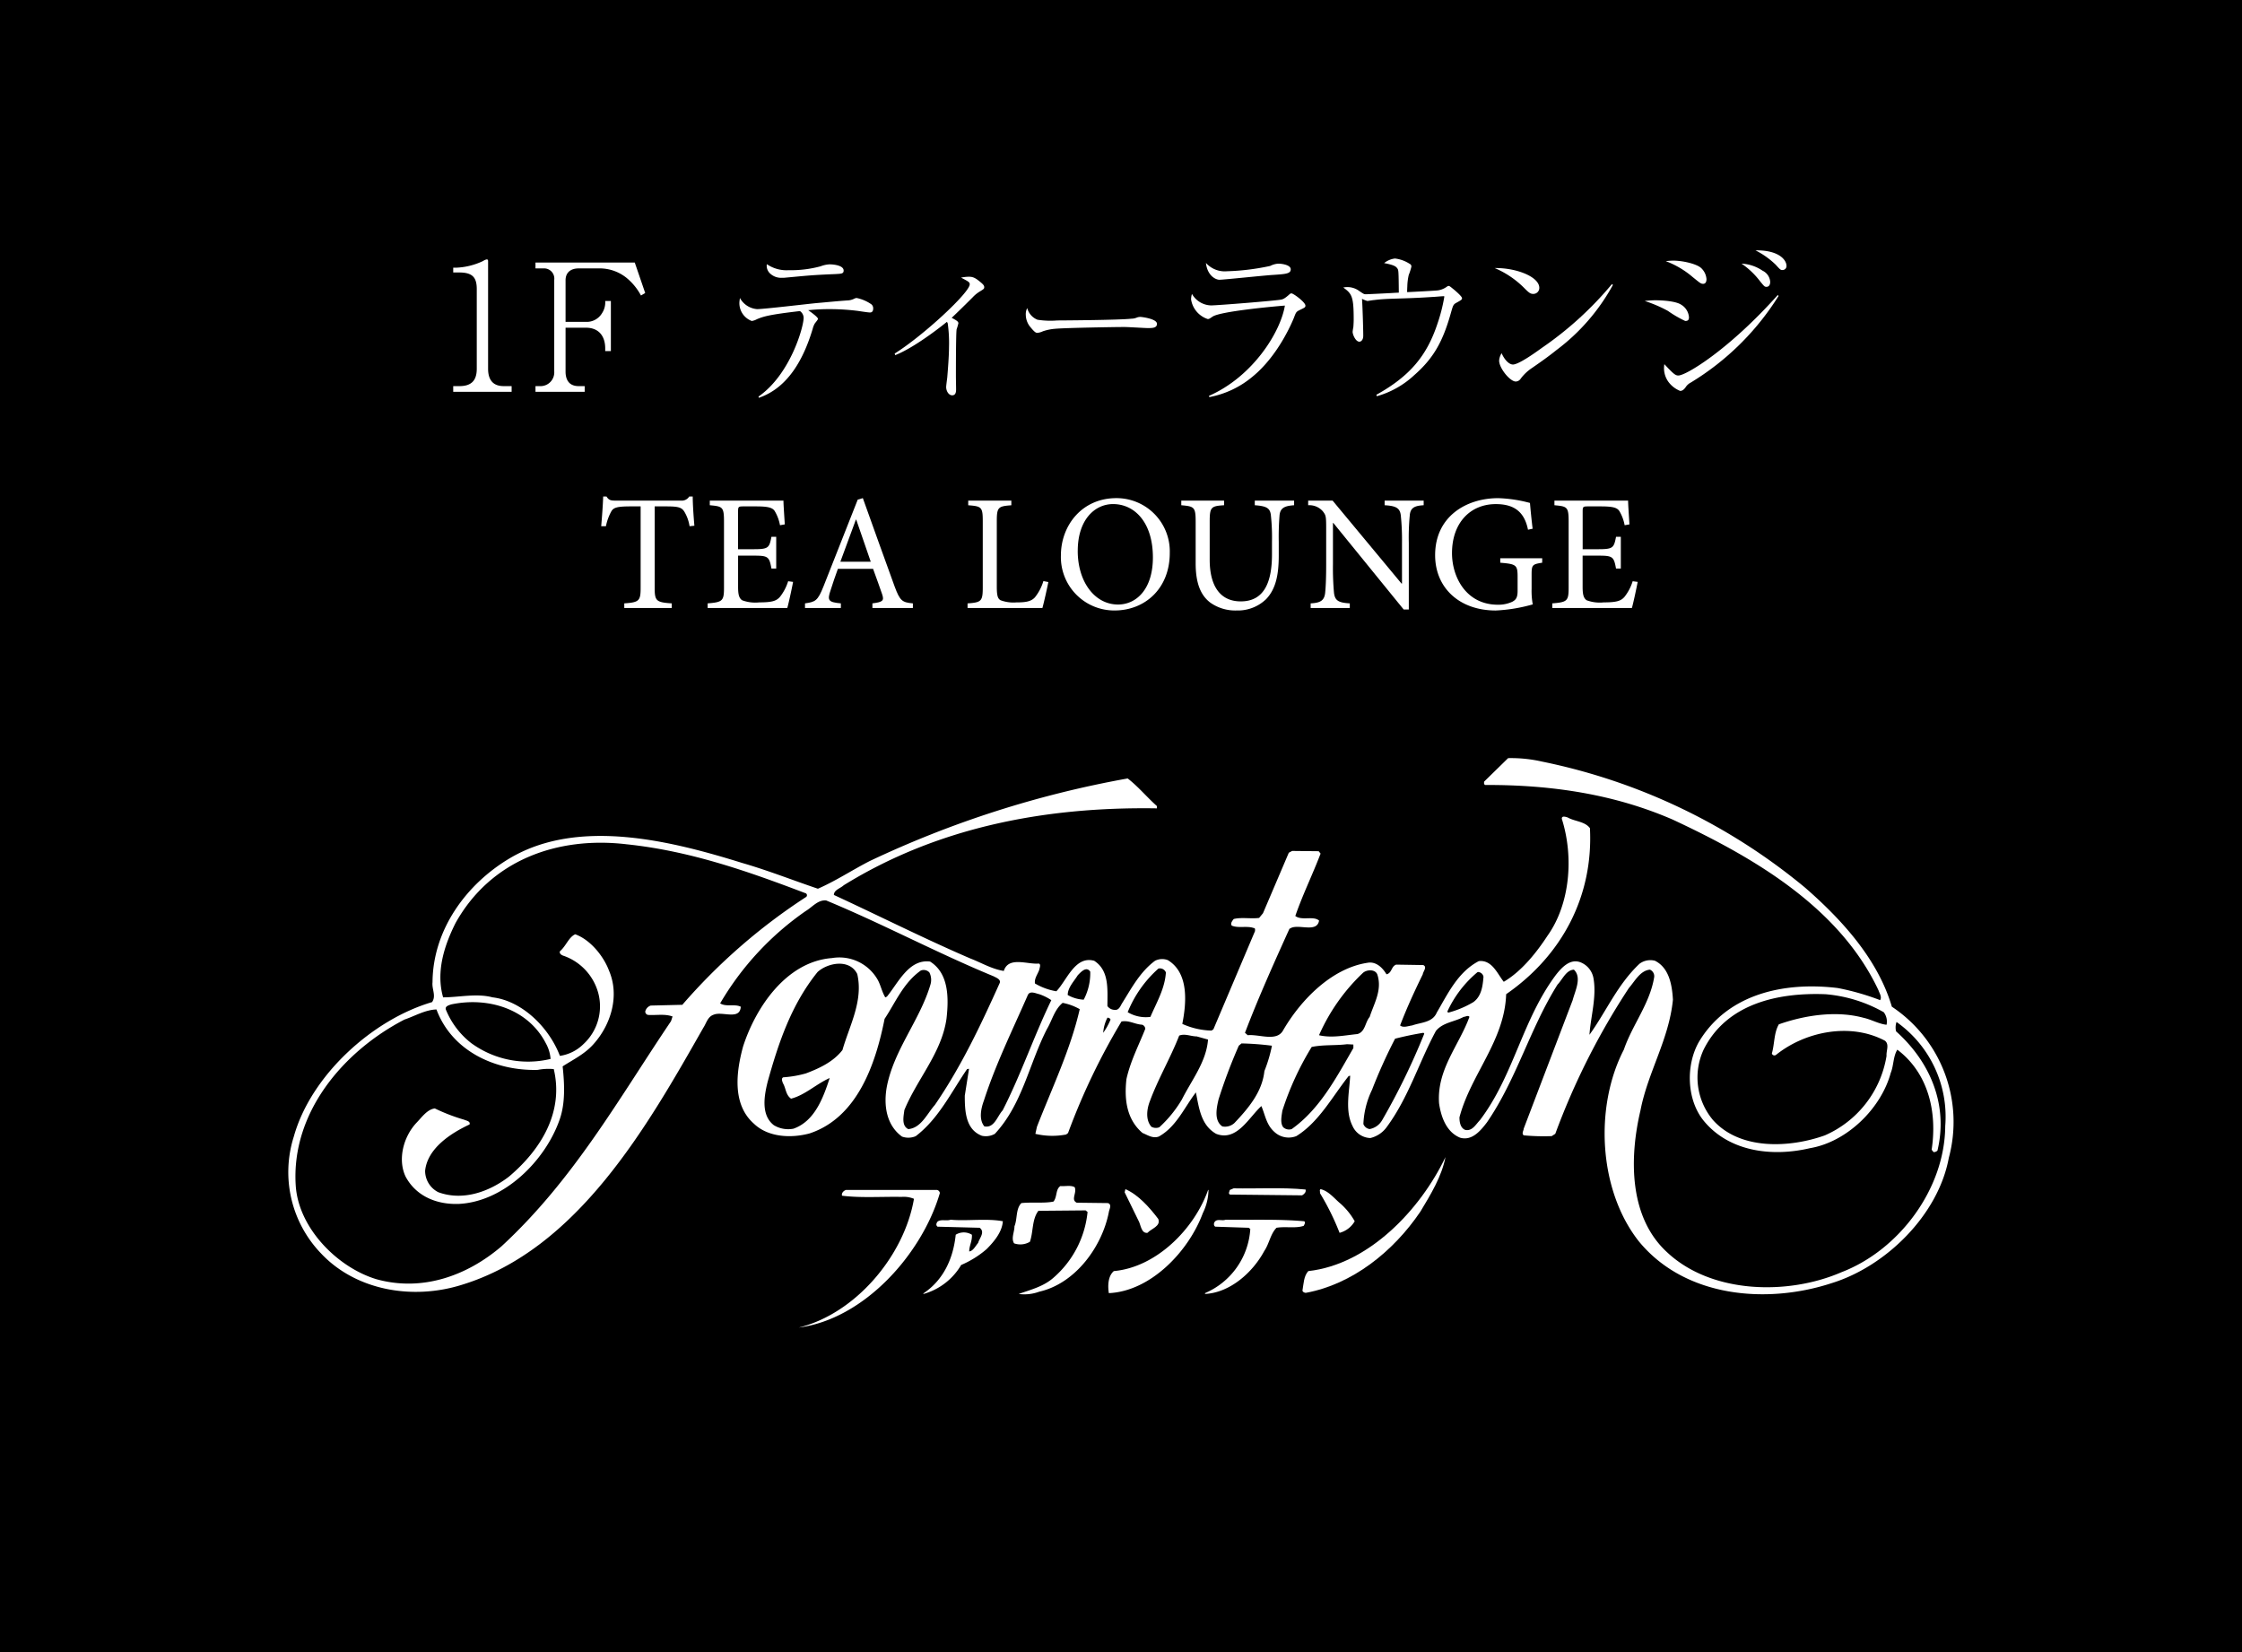 <svg id="レイヤー_1" data-name="レイヤー 1" xmlns="http://www.w3.org/2000/svg" width="380" height="280" viewBox="0 0 380 280"><rect x="0" y="0" width="380" height="280" fill="#808080" stroke="none"/><defs><style>.cls-1{stroke:#000;stroke-miterlimit:10;}.cls-2{fill:#fff;}</style></defs><rect class="cls-1" y="-0.5" width="380" height="280"/><path class="cls-2" d="M320.653,170.618c-2.312-7.859-8.2-14.521-14.731-20.2a101.544,101.544,0,0,0-44.575-21.346,23.572,23.572,0,0,0-5.732-.582l-4.051,3.962c-.057.267-.057.453.146.59,11.489-.056,22.113,1.65,31.831,5.878,13.147,6.145,28.138,14.6,34.857,28.938.137.453.614,1.108.266,1.649a42.542,42.542,0,0,0-7.18-2.054c-9.193-1.115-18.7,1.044-23.52,9.105-2.247,3.905-2.118,9.783.777,13.365,4.3,5.264,11.569,6.193,18.03,4.673,6.282-1.059,12.055-6.735,13.688-12.742.526-1.278.4-2.79,1.124-3.954,5.216,3.954,6.8,10.494,5.814,16.963l.331.4a.91.91,0,0,0,.655-.259c1.86-7.81-1.261-15.063-7.018-20.213a2.858,2.858,0,0,1,.081-1.585,19.669,19.669,0,0,1,8.255,17.634c-.065,10.633-7.786,21-17.562,24.766-9.072,3.945-22.057,3.7-29.592-3.38-6.469-5.935-6.4-15.977-4.5-24.037,1.27-6.534,4.835-12.007,5.5-18.759-.145-2.562-.663-5.409-3.048-6.6a3.069,3.069,0,0,0-2.627.518c-3.761,3.565-5.62,8.076-8.474,12.03.211-3.1,1.262-6.476.671-9.646a3.563,3.563,0,0,0-2.175-2.635c-1.722-.663-3.121.776-4.172,2.118-5.74,7.665-7.123,17.02-12.879,24.62-.721.744-1.319,1.933-2.515,1.658-.785-.324-.962-1.27-.962-2.119,1.9-7.26,7.648-12.944,7.915-20.876,9.492-6.574,14.788-16.64,14.2-28.138-.857-1.164-2.579-1.123-3.776-1.818-.315-.1-1.043-.348-.986.25,2.053,6.468,1.39,14.457-2.442,19.817-1.852,2.83-4.366,6-7.4,7.787-1.068-1.319-1.981-3.769-4.237-3.5-3.557,1.843-5.28,5.6-7.123,8.723-.72,1.715-2.717,1.65-4.156,2.176-.6.064-1.52.46-2.054,0,1.133-2.976,2.442-5.8,3.841-8.668.072-.517.8-1.253.072-1.568l-4.568-.073c-.865.275-.727,1.455-1.657,1.641-.647-1.108-1.779-2.231-3.226-1.949-6.016.914-11.231,6.2-14.27,11.409-1.076,2.045-4.043.663-6.017.865l-.468-.412c2.256-5.927,4.9-11.805,7.536-17.626l.387-.194c1.464-.534,4.3.849,4.634-1.2-.987-.849-2.9.073-4.027-.776,1.253-3.63,2.926-7.01,4.285-10.576l-.323-.4-4.5-.049-.566.307-4.374,10.252-.655.793c-1.391.186-2.984-.146-4.31.186-.25.34-.6.736-.323,1.124,1.124.469,2.579,0,3.7.4.324,0,.235.34.235.526l-7.051,16.639-.315.219a12.738,12.738,0,0,1-4.956-1.133c.719-3.622,1.116-8.651-2.458-10.81a2.673,2.673,0,0,0-2.167.114c-2.579,1.908-4.035,4.746-5.628,7.269-.25.453-.517,1.123-1.18,1.051a1.543,1.543,0,0,1-1.261-.647c0-2.79.347-6.015-2.24-7.673-3.234-.906-4.625,3.3-6.411,5.167a10.524,10.524,0,0,1-3.631-1.326c-.121-.866.461-1.545.736-2.329.056-.324.315-.914-.073-1.043-1.924.186-5.151-1.27-5.943,1.253-2.045-.323-3.759-1.375-5.684-2.118-7.794-3.356-15.378-7.188-23.116-10.762,0-.857,1.132-1.124,1.665-1.641,15.508-9.589,33.539-13.349,53.089-13.034v-.388c-1.706-1.512-3.169-3.307-4.956-4.682a173.542,173.542,0,0,0-43.725,14c-2.968,1.52-5.749,3.371-8.781,4.689-4.31-1.456-8.449-3.1-12.807-4.358-11.894-3.7-27.612-7.713-39.3-.874-7.535,4.431-13.154,12.234-13.211,21.079-.137,1.188.663,2.313-.081,3.372-10.1,2.967-20.528,12.4-23.431,22.792a19.885,19.885,0,0,0,4.617,19.8c5.886,6.267,15.467,7.932,23.779,5.345,19.752-5.991,31.622-27.07,41.009-43.58.533-.793.736-1.916,1.8-2.24,1.439-.59,4.414.994,4.552-1.334-1-.517-2.515.073-3.494-.574a49.368,49.368,0,0,1,14.538-15.67c1.1-.662,2.03-1.9,3.429-1.77,9.556,3.953,18.806,8.91,28.387,12.855.4.227,1.342.534.994,1.214-3.185,7.066-6.475,14.06-10.963,20.6-1.31,1.455-2.312,3.9-4.5,4.083-1.2-.582-.776-2.239-.664-3.226,2.183-5.3,6.339-9.711,7.148-15.524.388-3.493.388-7.665-2.79-9.646-3.606-.461-5.409,3.631-7.317,5.943l-.275.129c-.59-.978-.784-2.118-1.317-3.04a7.47,7.47,0,0,0-7.722-3.622c-7.738.59-12.936,8.384-15.063,14.99-1.132,4.164-1.925,9.784,1.844,13.083,2.385,2.3,6.281,2.5,9.443,1.641,8.126-2.709,11.182-11.805,12.7-19.414,1.844-2.765,3.161-6.079,6.129-8.181a1.308,1.308,0,0,1,1.463.323,2.774,2.774,0,0,1,.178,2.054c-1.779,6.015-6.129,10.947-7.382,17.246-.6,3.226-.081,6.589,2.563,8.513a3.161,3.161,0,0,0,2.329-.073c3.889-2.966,6-7.446,8.7-11.359l.331-.065-.72,4.56c0,2.652.138,5.741,2.9,6.8a3.118,3.118,0,0,0,2.191-.323c4.682-5.021,5.806-11.886,8.846-17.788.857-1.432,1.261-3.291,2.652-4.415a9.374,9.374,0,0,1,2.894,1.067c-1.576,6.873-4.689,13.341-7.253,19.931l-.266,1.2a12.421,12.421,0,0,0,5.215.112l.323-.25a111.96,111.96,0,0,1,9.056-18.9c1.261-.25,2.248.47,3.5.542a.78.78,0,0,1,.534.7c-1.133,2.846-2.523,5.49-3.194,8.522-.381,3.371,0,6.807,2.724,9.128.841.332,1.731.987,2.773.6,2.968-1.665,4.294-4.891,6.275-7.478.534,2.643.849,5.554,3.428,7.018,3.5,1.374,5.555-2.79,7.673-4.7.647,1.52.841,3.161,2.175,4.35a3.543,3.543,0,0,0,3.76.735c3.833-2.384,6.072-6.67,8.854-10.171l.258-.064c-.121,2.7-.914,5.934.4,8.521a3.426,3.426,0,0,0,3.024,2.046,4.794,4.794,0,0,0,2.725-1.795c3.768-5.086,5.466-10.956,8.384-16.357,1.189-1.463,3.17-1.528,4.706-2.385.324,0,.72-.331.979,0-1.779,4.876-5.547,8.91-5.151,14.643.331,2.32,1.253,4.9,3.574,5.838,1.981.574,3.436-1.14,4.544-2.6,5.029-7.325,7.277-15.9,11.966-23.358.849-.874,1.439-2.45,2.773-2.523,1.391,1.342.2,3.581-.21,5.166l-8.3,21.782c0,.332-.395.793,0,1.132a36.821,36.821,0,0,0,4.747.129l.606-.387a120.977,120.977,0,0,1,12.475-24.71c.987-1.115,1.9-2.966,3.566-3.112a1.2,1.2,0,0,1,.72,1.269c-.72,4.488-3.695,8.061-5.142,12.29-5.013,9.694-4.294,23.844,2.555,32.5,7.81,9.508,21.66,10.689,32.705,7.059,9.185-2.847,18.039-11.554,19.817-21.209a23.455,23.455,0,0,0-9.646-25.63m-.905,8.336a17.809,17.809,0,0,1-10.455,13.47c-5.87,2.1-14.327,2.579-18.952-2.587a11.222,11.222,0,0,1-1.6-11.934c3.856-7.754,12.5-9.727,20.7-9.4a24.1,24.1,0,0,1,9.832,3.048,2.611,2.611,0,0,1,.477,2.126c-1.35-.146-2.515-.873-3.93-1.188-4.673-1.262-10.026-.4-14.327,1.116-.841,1.439-.711,3.307-1.181,4.94a.448.448,0,0,0,.728.218c4.964-3.97,12.6-5.49,18.443-2.377.784.646.186,1.706.267,2.571M136.639,152.013a99.2,99.2,0,0,0-20.99,18.282l-5.36.129a1.393,1.393,0,0,0-.922,1,.57.57,0,0,0,.533.591c1.456.073,2.765-.211,4.091.259l-.258.792c-8.789,13.017-16.445,26.827-28.752,38.179-5.789,4.948-13.389,7.73-21.191,5.555-6.6-2-13.2-8.66-13.665-15.864-.8-12.29,7.989-22.728,18.427-28.137,1.778-.6,3.5-1.649,5.425-1.714,2.628,7.059,9.969,10.438,17.157,10.244a9.546,9.546,0,0,1,2.725-.137c1.722,7.268-2.126,13.607-7.592,18.224-3.323,2.563-7.8,4.173-11.974,2.644a4.068,4.068,0,0,1-2.24-3.623c.388-3.84,4.423-6.411,7.527-7.858.21-.558-.59-.655-.913-.809a31.93,31.93,0,0,1-4.965-1.908c-1.261.146-2.175,1.447-3.048,2.361-2.3,2.4-3.283,6.3-1.908,9.193,1.8,3.372,5.353,4.77,9.055,4.625,7.666-.4,14.61-7.309,17.044-14.271.987-2.781.841-6,.518-9.039,1.722-1.124,3.7-2.046,5.223-3.76,2.967-3.3,4.471-8.2,2.628-12.483-.922-2.459-3.17-5.232-5.725-6.145-1.123.525-1.536,1.98-2.595,2.886-.129.477.4.695.744.8a9.249,9.249,0,0,1,5.8,6.42,8.719,8.719,0,0,1-2.563,8.522,7.147,7.147,0,0,1-3.978,1.981c-1.779-4.7-6.315-9.314-11.417-9.921-2.708-.719-5.676,0-8.376,0-1.261-4.422.259-8.91,2.11-12.6,5.935-10.64,17.23-14.731,28.986-13.341,10.842,1.132,20.675,4.625,30.4,8.32a.38.38,0,0,1,.041.606M76.476,170.23c6.339-1.326,13.066.8,16.049,6.606a6.4,6.4,0,0,1,.793,2.635,16.313,16.313,0,0,1-13.471-2.7,13.779,13.779,0,0,1-4.228-5.547c-.332-.67.453-.849.857-.994m66.316,7.73c-1.593,2.045-3.962,3.112-6.194,3.962a18.567,18.567,0,0,1-3.848.662c-.4.21-.13.72-.065.971.533.865.461,1.988,1.39,2.651,2.37-.606,4.286-2.5,6.55-3.5-1.076,3.3-2.523,7.318-6.145,8.587a4.7,4.7,0,0,1-3.315-.59c-2.231-1.714-1.641-5.013-1.043-7.4,1.843-6.614,4.018-13.074,8.449-18.564,1.714-1.561,5.409-2.3,6.727.339,1.051,4.561-1.318,8.717-2.506,12.881m27.15,10.228c-.922.994-1.4,3.048-3.1,2.716-.994-1.2-.542-3.113-.081-4.366,1.98-6.137,4.81-11.877,7.39-17.763.331-.979,1.39-.4,2-.275a8.39,8.39,0,0,1,2.037,1.01c-2.967,6.137-5.142,12.606-8.247,18.678m13.738-18.759a6.119,6.119,0,0,1-2.709-.792c0-1.253,1.051-2.3,1.706-3.355.533-.542,1.455-1.585,2.11-.6a9.6,9.6,0,0,1-1.107,4.746m3.306,5.612a6.619,6.619,0,0,1,.712-2.555.528.528,0,0,1,.533.315,10.833,10.833,0,0,1-1.245,2.24m4.148-3.493a19.785,19.785,0,0,1,5.207-7.39,1.083,1.083,0,0,1,1.269.655c-.177,2.765-1.584,5.093-2.627,7.535a5.982,5.982,0,0,1-3.849-.8m9.185,14.8a20.6,20.6,0,0,1-3.816,4.7,1.573,1.573,0,0,1-1.351-.081c-1.034-1.189-.768-3.032-.25-4.35,1.39-3.776,3.5-7.334,4.964-11.1.979-.388,1.965.137,2.967.137l1.917.534c-.275,3.759-2.774,6.864-4.431,10.163m13.987-4.819c-.371,3.493-2.627,6.21-5.069,8.789a2.349,2.349,0,0,1-2.054.59c-1.447-.978-.986-3.113-.654-4.56a90.389,90.389,0,0,1,3.436-9.12l.46-.388a47.98,47.98,0,0,1,5.159.388,24.243,24.243,0,0,1-1.278,4.3m15.08-3.9c-2.838,4.891-5.628,10.3-10.455,13.729a1.449,1.449,0,0,1-1.438-.315c-.543-.728-.268-1.924-.146-2.79a49.586,49.586,0,0,1,4.972-10.81c1.917-.413,4.1-.218,5.991-.469l1.076.056Zm.719-2.377c-2.11.2-4.358.711-6.54.2a32.535,32.535,0,0,1,7.454-10.576c.671-.59,2.191-.646,2.466.405.785,2.579-.615,4.819-1.334,7.066-.785.922-.728,2.491-2.046,2.9m4.165,14.586a3.061,3.061,0,0,1-2.119,1.52,1.313,1.313,0,0,1-1.067-.857,14.736,14.736,0,0,1,1.471-5.813,87.3,87.3,0,0,1,3.9-8.643c1.577-.4,3.162-.737,4.812-1l.137.145a115.523,115.523,0,0,1-7.131,14.651m11.222-18.217-.2-.137a18.959,18.959,0,0,1,5.158-6.743.979.979,0,0,1,.987.808c-.13,1.577-.34,3.291-1.706,4.286a16.486,16.486,0,0,1-4.237,1.786"/><path class="cls-2" d="M221.745,215.427c-.784.849-.784,2.167-.986,3.283,0,.258.388.452.654.388,7.73-1.439,14.684-6.881,19.333-13.753,1.778-2.951,3.614-5.967,4.253-9.242C240.746,205.013,231.965,214.311,221.745,215.427Z"/><path class="cls-2" d="M187.794,203.9l-5.3-.065c-1.051-.526.065-1.634-.34-2.62-.646-.388-1.568-.129-2.417-.2-.85.533-.525,1.843-1.181,2.628-1.568.331-3.663.064-5.441.259-.978.986-.655,2.692-1.172,3.929,0,.986-.6,2.037-.065,2.894a3.181,3.181,0,0,0,2.684-.266c.59-1.714.331-3.8,1.439-5.248l8-.072.331.266a16.957,16.957,0,0,1-5.773,11.142c-1.7,1.512-3.873,2.029-5.9,2.757a7.292,7.292,0,0,0,3.485-.388c6.153-1.391,10.672-7.665,11.8-13.511C188.005,204.949,188.515,204.164,187.794,203.9Z"/><path class="cls-2" d="M220.694,202.588c.331-.194.719-.518.59-.987-3.937-.388-8.134-.121-12.192-.2l-.647.275c-.057.259-.332.655.057.784Z"/><path class="cls-2" d="M194.489,208.943c.655-.72,2.3-1.116,1.828-2.353-1.439-1.9-3.4-4.132-5.571-5.046l-.129.526,2.3,4.713C193.373,207.5,193.373,209.072,194.489,208.943Z"/><path class="cls-2" d="M227.049,208.943a4.191,4.191,0,0,0,2.563-1.965,11.607,11.607,0,0,0-2.369-2.951c-1.043-.849-2.021-2.167-3.4-2.483-.267.13-.056.389-.129.655A43.553,43.553,0,0,1,227.049,208.943Z"/><path class="cls-2" d="M158.833,201.674H143.382c-.388.129-.793.525-.663.978,3.21.4,6.686.138,10.091.2a4.532,4.532,0,0,1,2.1.324c-1.642,9.638-9.889,19.461-19.535,21.822,11.142-1.447,20.917-12.516,23.925-22.8A.633.633,0,0,0,158.833,201.674Z"/><path class="cls-2" d="M204.765,201.674c-2.344,6.622-8.772,13.106-15.984,13.753-.987.849-1.043,2.49-.841,3.735,7.132-.323,13.559-7.139,15.928-13.559a9.148,9.148,0,0,0,.963-3.929Z"/><path class="cls-2" d="M161.129,206.719c-.711.259-1.625-.129-2.223.323-.194.267-.332.591,0,.858l7.139.186c.979.727-.056,1.778-.259,2.563-.452.525-.848,1.374-1.512,1.447,0-.986.534-1.779.453-2.83a2.581,2.581,0,0,0-2.741,0c-.4,3.865-1.964,7.608-5.506,9.961l.065.073a10.8,10.8,0,0,0,6.363-4.908,16.517,16.517,0,0,0,4.318-2.692c1.374-1.383,2.627-2.959,2.749-4.722C167.226,206.46,163.814,206.978,161.129,206.719Z"/><path class="cls-2" d="M221.025,206.978c-4.39-.388-8.788-.2-13.308-.259-.59.259-1.5-.259-1.892.453-.138.267-.073.655.186.728l5.636.186.267.21a12.676,12.676,0,0,1-7.674,10.866v.138c4.2-.2,8.069-3.606,10.042-7.277.85-1.237,1.035-2.886,2.078-3.937,1.52-.259,3.218.137,4.6-.324C221.074,207.568,221.349,207.115,221.025,206.978Z"/><path class="cls-2" d="M116.875,89.184a6.805,6.805,0,0,0-.9-2.492c-.448-.672-.924-.868-3.024-.868h-1.988V99.6c0,2.212.224,2.492,2.885,2.66v.784h-8.038v-.784c2.549-.168,2.772-.448,2.772-2.66V85.824h-1.734c-2.325,0-2.885.224-3.248.868a8.814,8.814,0,0,0-.9,2.492H101.9c.14-1.68.281-3.5.335-5.04h.561c.393.644.756.7,1.539.7h11.061a1.488,1.488,0,0,0,1.427-.7h.588c0,1.288.141,3.332.281,4.956Z"/><path class="cls-2" d="M134.42,98.62c-.168.924-.729,3.556-.981,4.424h-13.5v-.784c2.549-.2,2.772-.42,2.772-2.688V88.428c0-2.52-.223-2.6-2.408-2.8v-.784h12.488c0,.7.141,2.6.225,4.032l-.813.14a7.218,7.218,0,0,0-.9-2.408c-.391-.588-1.147-.784-3.165-.784H126.02c-.87,0-.924.056-.924.9v6.356h2.631c2.521,0,2.66-.224,3.025-2.1h.81v5.376h-.81c-.365-2.016-.561-2.184-3-2.184H125.1V99.46c0,1.316.168,1.9.672,2.268a6.322,6.322,0,0,0,2.912.364c2.127,0,2.912-.224,3.527-.952a8.164,8.164,0,0,0,1.373-2.632Z"/><path class="cls-2" d="M147.867,103.044v-.784c1.764-.224,2.016-.448,1.651-1.54s-.924-2.6-1.539-4.312h-5.965c-.448,1.26-.868,2.436-1.231,3.612-.617,1.764-.365,2.043,1.735,2.24v.784h-6.077v-.784c1.766-.252,2.157-.42,3.137-2.884l5.8-14.7.867-.252c1.737,4.816,3.612,10.136,5.4,15.008.9,2.408,1.26,2.66,3.081,2.828v.784Zm-2.744-14.98h-.057c-.9,2.408-1.793,4.844-2.632,7.14h5.152Z"/><path class="cls-2" d="M177.686,98.648c-.168.868-.756,3.528-1.008,4.4H163.994v-.784c2.352-.168,2.576-.364,2.576-2.744v-11.2c0-2.38-.2-2.52-2.465-2.688v-.784h7.309v.784c-2.213.168-2.465.308-2.465,2.688v11.06c0,1.512.141,2.072.645,2.352a6.238,6.238,0,0,0,2.687.364c1.541,0,2.492-.14,3.137-.868a8.136,8.136,0,0,0,1.428-2.745Z"/><path class="cls-2" d="M198.266,93.72c0,6.048-4.229,9.744-9.352,9.744a9.048,9.048,0,0,1-9.1-9.324c0-5.04,3.528-9.716,9.407-9.716A9.027,9.027,0,0,1,198.266,93.72Zm-15.6-.364c0,5.264,2.883,9.1,6.832,9.1,3.107,0,5.908-2.6,5.908-7.98,0-5.908-3.08-9.044-6.748-9.044C185.525,85.432,182.67,88.12,182.67,93.356Z"/><path class="cls-2" d="M219.342,85.628c-1.68.112-2.324.5-2.465,1.652a44.741,44.741,0,0,0-.139,4.536V94.14c0,3.3-.506,5.684-2.129,7.392a6.878,6.878,0,0,1-5.011,1.932,7.311,7.311,0,0,1-4.481-1.344c-1.679-1.288-2.463-3.388-2.463-6.664v-7c0-2.52-.224-2.632-2.437-2.828v-.784h7.252v.784c-2.211.14-2.436.308-2.436,2.828V94.84c0,4.508,1.793,7.084,5.264,7.084,4.033,0,5.293-3.36,5.293-7.98V91.816a35.507,35.507,0,0,0-.2-4.62c-.168-1.092-.756-1.428-2.715-1.568v-.784h6.664Z"/><path class="cls-2" d="M241.3,85.628c-1.568.084-2.24.448-2.352,1.68a39.173,39.173,0,0,0-.168,4.7V103.3h-.867L225.98,88.624h-.056v7.028a47.069,47.069,0,0,0,.168,4.732c.14,1.428.783,1.764,2.687,1.876v.784h-6.634v-.784c1.623-.084,2.322-.448,2.462-1.82.084-.868.168-2.212.168-4.788v-6.16c0-2.044-.056-2.156-.56-2.828a3.024,3.024,0,0,0-2.492-1.036v-.784h4.144L237.543,98.9h.084V92.012a41.63,41.63,0,0,0-.2-4.648c-.141-1.26-.813-1.624-2.744-1.736v-.784H241.3Z"/><path class="cls-2" d="M261.385,95.372c-1.68.252-1.791.392-1.791,2.044V99.8a12.6,12.6,0,0,0,.195,2.632,27.145,27.145,0,0,1-6.271,1.036c-6.161,0-10.276-3.836-10.276-9.38,0-6.5,5.207-9.66,10.7-9.66a23.366,23.366,0,0,1,5.374.812c.084.98.225,2.52.45,4.368l-.785.168c-.672-3.416-2.8-4.34-5.459-4.34-4.286,0-7.42,3.136-7.42,8.316,0,4.032,2.379,8.736,7.783,8.736a5.588,5.588,0,0,0,2.435-.5c.561-.307.9-.643.9-1.819V97.78c0-2.016-.2-2.184-2.94-2.408v-.756h7.112Z"/><path class="cls-2" d="M277.572,98.62c-.168.924-.728,3.556-.98,4.424H263.1v-.784c2.549-.2,2.771-.42,2.771-2.688V88.428c0-2.52-.222-2.6-2.408-2.8v-.784h12.488c0,.7.141,2.6.225,4.032l-.813.14a7.218,7.218,0,0,0-.9-2.408c-.391-.588-1.147-.784-3.164-.784h-2.127c-.869,0-.924.056-.924.9v6.356h2.631c2.521,0,2.66-.224,3.025-2.1h.811v5.376H273.9c-.365-2.016-.56-2.184-3-2.184h-2.66V99.46c0,1.316.168,1.9.672,2.268a6.325,6.325,0,0,0,2.912.364c2.127,0,2.912-.224,3.527-.952a8.164,8.164,0,0,0,1.373-2.632Z"/><path class="cls-2" d="M76.817,66.4v-.96h1.05c1.981,0,2.941-.9,2.941-2.939V49c0-1.95-.691-2.819-2.971-2.819h-1.02v-.811h.48a11.663,11.663,0,0,0,4.59-1.14,1.6,1.6,0,0,1,.631-.27c.149,0,.21.15.21.3V62.5c0,1.71.689,2.939,2.639,2.939h1.35v.96Z"/><path class="cls-2" d="M108.638,50.081a9.877,9.877,0,0,0-2.46-3,7.27,7.27,0,0,0-4.77-1.59h-3.33c-1.38,0-2.22.72-2.22,2.01v7.05h3.451a3.021,3.021,0,0,0,2.729-1.47,3.343,3.343,0,0,0,.54-2.07h.96V59.5h-.96v-.45c0-2.04-1.05-3.51-3.269-3.51H95.858V62.98c0,1.2.451,2.46,2.22,2.46H99.1v.96h-8.34v-.96h.96a2.33,2.33,0,0,0,2.219-2.49V47.441a1.73,1.73,0,0,0-1.83-1.95H90.759V44.5h16.829l1.769,5.16Z"/><path class="cls-2" d="M128.559,67.21c5.369-3.72,7.649-11.759,7.649-13.349a1.392,1.392,0,0,0-.63-1.14c-5.16.6-6.149.9-7.29,1.38a2.58,2.58,0,0,1-.87.3,3.229,3.229,0,0,1-2.1-3.03c0-.3.061-.57.09-.87a3.655,3.655,0,0,0,2.91,1.89c1.17,0,8.46-.87,10.05-1.02,1.739-.15,3.48-.33,5.22-.45a2.77,2.77,0,0,0,1.14-.27,1.3,1.3,0,0,1,.45-.15,6.669,6.669,0,0,1,2.519,1.08.874.874,0,0,1,.3.72c0,.33-.119.66-.539.66-.391,0-1.98-.27-2.311-.3a38.765,38.765,0,0,0-4.5-.27,35.417,35.417,0,0,0-3.659.18c.42.3,1.65,1.17,1.65,1.47,0,.149-.51.72-.57.84a3.741,3.741,0,0,0-.33.87c-1.47,4.89-4.05,9.93-9.12,11.669Zm5.1-21.419a19.27,19.27,0,0,0,5.43-.66,4.9,4.9,0,0,1,1.5-.329c.72,0,2.4.179,2.4,1.05,0,.54-.359.54-1.439.6-4.29.18-4.74.271-8.7.63h-.33a2.722,2.722,0,0,1-1.951-.689,1.788,1.788,0,0,1-.6-1.621A5.9,5.9,0,0,0,133.658,45.791Z"/><path class="cls-2" d="M151.64,59.921c4.92-3.09,12.719-10.35,12.719-11.73,0-.36-.15-.45-1.469-1.14a7.088,7.088,0,0,1,1.29-.15c.75,0,1.139.18,2.13,1.02.269.24.509.45.509.75,0,.27-.09.33-.78.75a5.627,5.627,0,0,0-1.2.99c-.9.9-2.909,2.88-3.539,3.45.84.45,1.139.63,1.139.93a10.388,10.388,0,0,1-.3,1.02c-.12.75-.12,6.78-.12,7.979,0,.33.03,1.83.03,2.16s0,1.05-.66,1.05c-.571,0-1.021-.689-1.021-1.409,0-.24.151-1.351.181-1.59.119-1.41.3-3.75.3-5.13a24.3,24.3,0,0,0-.21-4.02.715.715,0,0,0-.151-.3c-2.37,1.92-6.179,4.649-8.76,5.639Z"/><path class="cls-2" d="M175.845,54.19a14.235,14.235,0,0,0,3.359.121c.54,0,10.47-.06,12.569-.3a2.393,2.393,0,0,0,.96-.21,1.757,1.757,0,0,1,.571-.09c.15,0,2.79.3,2.79,1.17,0,.72-.781.72-1.59.72-.45,0-3.271-.18-3.9-.18-1.8,0-10.29.15-11.759.3a8.517,8.517,0,0,0-2.071.42,2.8,2.8,0,0,1-.929.27c-.21,0-.391,0-1.111-.87a3.313,3.313,0,0,1-.87-2.16,2.3,2.3,0,0,1,.24-1.17A2.928,2.928,0,0,0,175.845,54.19Z"/><path class="cls-2" d="M204.908,67.091c7.47-3.271,12.15-10.861,12.869-15.3-2.309.18-10.889.99-12.239,1.86-.57.39-.63.42-.84.42a4.166,4.166,0,0,1-2.82-3.33,3.372,3.372,0,0,1,.15-.929,3.828,3.828,0,0,0,3.24,1.949c1.11,0,11.129-.81,11.91-.99.269-.06.54-.15,1.29-.81.179-.18.3-.24.42-.24.33,0,2.369,1.5,2.369,2.07,0,.3-.09.33-.96.75-.6.3-.63.36-.989,1.32-.271.66-2.611,6.36-6.96,9.929a15.916,15.916,0,0,1-7.38,3.511Zm3.06-21.119a40.019,40.019,0,0,0,7.319-.9,3.533,3.533,0,0,1,1.38-.389c.48,0,2.1.179,2.1.96,0,.75-.84.809-3.151.96-1.41.089-8.249.809-8.939.809-.6,0-2.04-.66-2.281-2.849A4.277,4.277,0,0,0,207.968,45.972Z"/><path class="cls-2" d="M233.279,66.91c5.67-3.149,8.55-6.6,10.35-12.029a27.788,27.788,0,0,0,1.17-4.59c0-.09-.03-.09-.12-.09-.3,0-1.531.12-1.771.12-5.22.36-7.649.21-10.049.54-.18,0-.96.15-1.11.15a5.967,5.967,0,0,1-.9-.36c.09,1.23.211,5.07.211,6.24,0,.719-.361,1.02-.661,1.02-.629,0-1.14-1.2-1.14-1.681a7.23,7.23,0,0,1,.12-.779c.03-.3.06-.96.06-1.23,0-3.9-.27-4.44-1.77-5.49a3.372,3.372,0,0,1,2.73.6c.75.51.81.54,1.11.54.24,0,3.33-.15,3.78-.18.81-.03.9-.06,1.8-.09-.03-3.66-.06-3.78-.21-4.05-.24-.36-.51-.63-2.28-.96a3.584,3.584,0,0,1,1.83-.779,5.792,5.792,0,0,1,2.49.9.476.476,0,0,1,.3.48,9.708,9.708,0,0,1-.45,1.411,9.576,9.576,0,0,0-.241,1.949c-.029.54-.029.75-.029.96.63-.03,4.859-.24,5.22-.3a3.386,3.386,0,0,0,1.349-.51c.271-.18.33-.24.451-.24.179,0,.269.09,1.11.78.269.24,1.17,1.02,1.17,1.29,0,.24-.091.3-.841.72-.63.33-.659.45-.989,1.59-1.38,4.979-2.941,7.83-6.3,10.769a15.466,15.466,0,0,1-6.3,3.54Z"/><path class="cls-2" d="M260.9,48.791a1.014,1.014,0,0,1-1.019,1.021c-.54,0-.78-.241-1.71-1.17a15.7,15.7,0,0,0-4.83-3.21C256.967,45.371,260.9,46.9,260.9,48.791Zm12.48-.51a34.34,34.34,0,0,1-9.6,11.07c-1.38,1.11-2.58,1.95-4.139,3.03a7.572,7.572,0,0,0-1.92,1.83,1.02,1.02,0,0,1-.811.449c-.989,0-2.819-2.279-2.819-3.54a2.734,2.734,0,0,1,.42-1.26c.54,1.231,1.32,1.92,1.92,1.92.96,0,3.75-1.979,4.859-2.79A58.452,58.452,0,0,0,273.2,48.161Z"/><path class="cls-2" d="M280.535,50.891c1.47,0,3.57.18,4.41.75a2.7,2.7,0,0,1,1.32,2.13c0,.419-.15.63-.63.63a18.979,18.979,0,0,1-2.94-1.71,22.467,22.467,0,0,0-3.929-1.68A14.909,14.909,0,0,1,280.535,50.891Zm20.909-.72a45.153,45.153,0,0,1-14.879,14.67,2.271,2.271,0,0,0-.9.84c-.33.42-.57.569-.9.569a4.609,4.609,0,0,1-1.98-1.529,3.958,3.958,0,0,1-.69-3c1.56,1.679,1.89,1.92,2.37,1.92,1.32,0,8.61-4.411,16.859-13.65Zm-17.819-6c1.53,0,4.02.54,4.77,1.32a2.846,2.846,0,0,1,.84,1.8c0,.51-.18.811-.57.811s-.54-.151-1.8-1.17a15.108,15.108,0,0,0-4.53-2.67A11.005,11.005,0,0,1,283.625,44.171Zm15.119,1.71a2.261,2.261,0,0,1,1.29,1.89c0,.57-.269.84-.63.84-.33,0-.389-.09-1.08-.93a13.338,13.338,0,0,0-3.149-3A6.931,6.931,0,0,1,298.744,45.881Zm4.05-.84a.661.661,0,0,1-.659.72c-.33,0-.361,0-1.17-.9a14.076,14.076,0,0,0-3.42-2.429C301.624,42.371,302.794,44.142,302.794,45.041Z"/></svg>